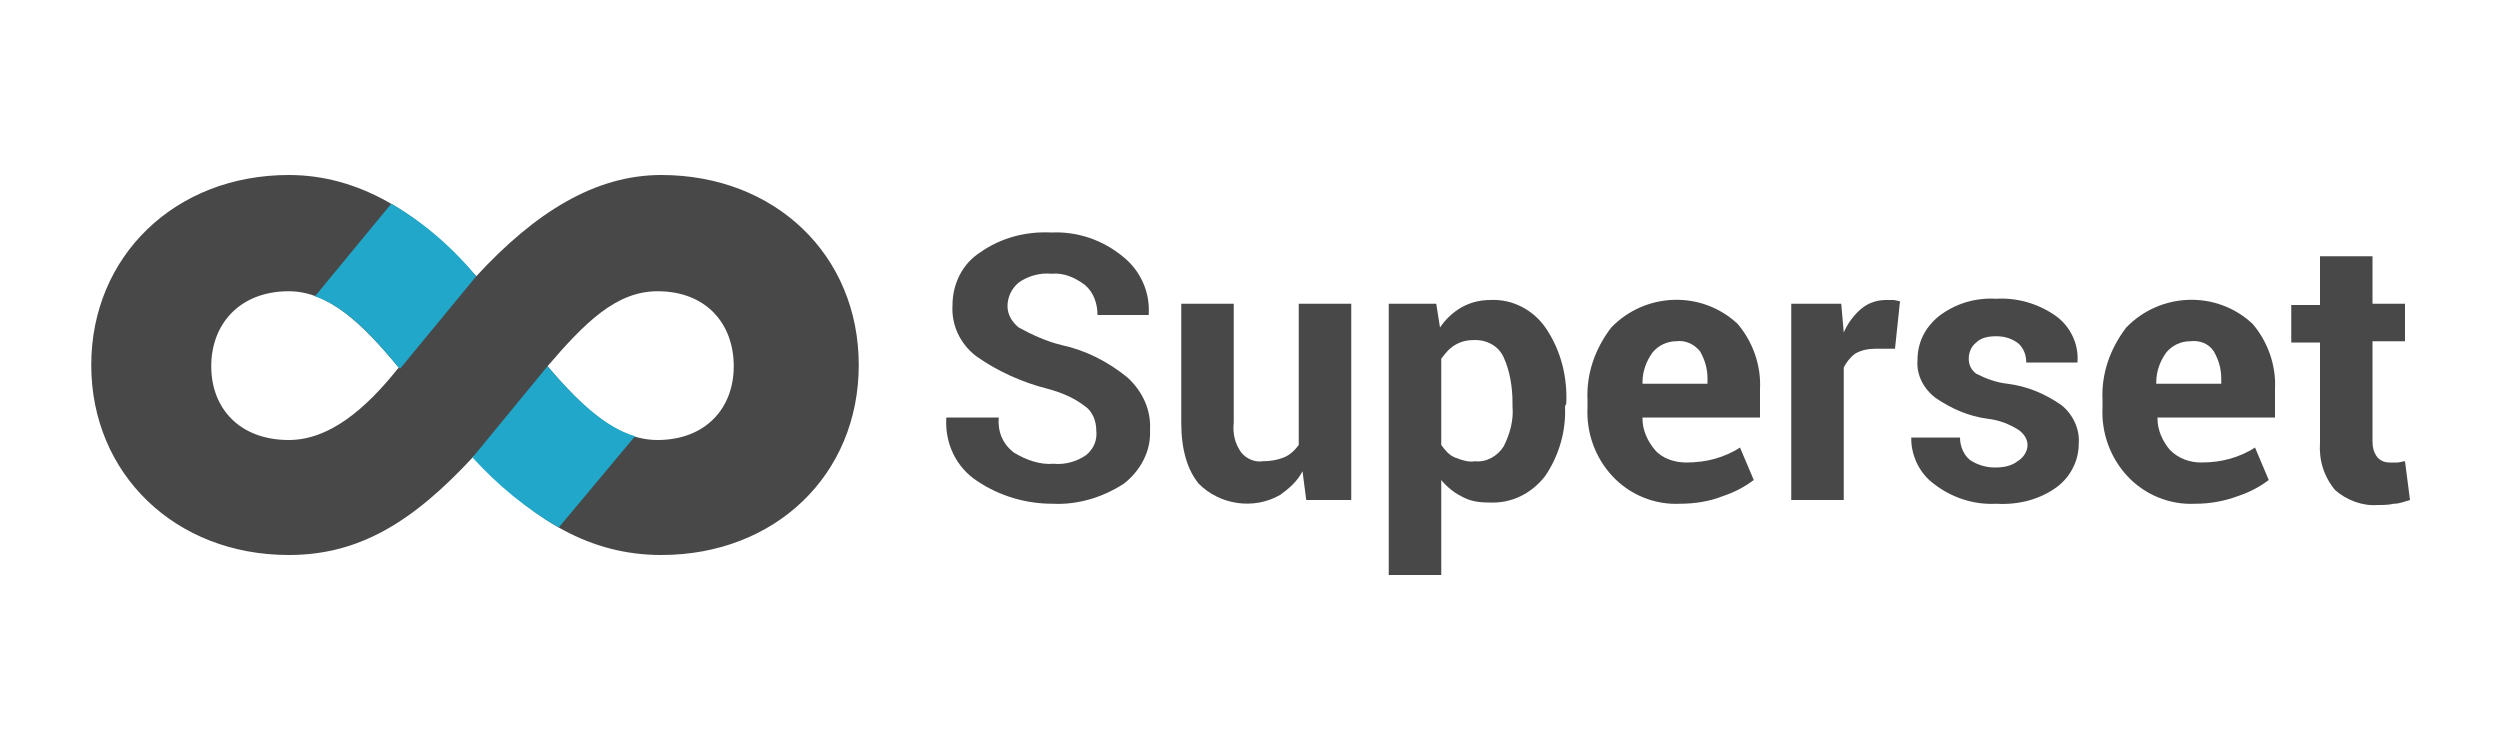 <svg xmlns:serif="http://www.serif.com/" xmlns="http://www.w3.org/2000/svg" xmlns:xlink="http://www.w3.org/1999/xlink" id="Capa_1" x="0px" y="0px" viewBox="0 0 200 60" style="enable-background:new 0 0 200 60;" xml:space="preserve"><style type="text/css">	.st0{fill:#484848;}	.st1{fill:#20A7C9;}</style><g>	<path class="st0" d="M52.9,14c-5.3,0-10.1,3-14.8,8.1c-4.6-5.2-9.5-8.1-15-8.1C14,14,7.3,20.5,7.3,29.2S14,44.4,23.1,44.4  c5.6,0,9.9-2.6,14.8-7.9c4.7,5.2,9.4,7.9,15,7.9c9.1,0,15.8-6.4,15.8-15.2S62,14,52.9,14z M23.1,35.2c-3.9,0-6.2-2.5-6.2-5.9  s2.3-6,6.2-6c3.2,0,5.9,2.6,8.8,6.1C29.2,32.8,26.3,35.2,23.1,35.2z M52.6,35.2c-3.2,0-5.9-2.5-8.8-5.9c3-3.5,5.5-6,8.8-6  c3.9,0,6.1,2.6,6.1,6C58.7,32.7,56.4,35.2,52.6,35.2z"></path>	<path class="st1" d="M44.7,42.2l6.1-7.3c-2.4-0.7-4.7-2.9-7-5.6l-6,7.3C39.8,38.8,42.1,40.7,44.7,42.2z"></path>	<g id="Main">		<g id="Superset">			<g id="Full-Lockup-With-Text">				<g id="Group-7">					<g id="Group-17">						<g id="Superset-Copy">							<g>								<path class="st0" d="M87.7,34.4c0-0.7-0.3-1.5-0.9-1.9c-0.9-0.7-1.9-1.1-3-1.4c-2-0.5-4-1.4-5.7-2.6c-1.3-1-2-2.5-1.9-4.1         c0-1.7,0.8-3.3,2.2-4.2c1.7-1.2,3.7-1.7,5.7-1.6c2.1-0.1,4.1,0.6,5.7,1.9c1.4,1.1,2.2,2.8,2.1,4.6v0.1h-4.1         c0-0.9-0.3-1.8-1-2.4c-0.8-0.6-1.7-1-2.7-0.9c-0.9-0.1-1.9,0.2-2.6,0.7c-0.6,0.5-0.9,1.2-0.9,1.9c0,0.7,0.4,1.3,0.9,1.7         c1.1,0.6,2.2,1.1,3.4,1.4c1.9,0.4,3.7,1.3,5.3,2.6c1.2,1.1,1.9,2.6,1.8,4.2c0.1,1.7-0.8,3.3-2.1,4.3         c-1.7,1.1-3.7,1.7-5.7,1.6c-2.1,0-4.2-0.6-6-1.8c-1.7-1.1-2.6-3-2.5-5v-0.1h4.2c-0.1,1.1,0.3,2.1,1.2,2.8         c1,0.6,2.1,1,3.2,0.9c0.9,0.1,1.9-0.2,2.6-0.7C87.5,35.9,87.8,35.2,87.7,34.4z"></path>								<path class="st0" d="M104.2,37.7c-0.4,0.8-1.1,1.4-1.8,1.9c-2.1,1.2-4.8,0.8-6.5-0.9c-0.9-1.1-1.4-2.7-1.4-4.9v-9.5h4.2v9.5         c-0.1,0.9,0.1,1.7,0.6,2.4c0.4,0.5,1.1,0.8,1.7,0.7c0.6,0,1.2-0.1,1.7-0.3c0.5-0.2,0.9-0.6,1.2-1V24.3h4.2V40h-3.6         L104.2,37.7z"></path>								<path class="st0" d="M125.2,32.5c0.1,2-0.5,4-1.6,5.6c-1.1,1.4-2.7,2.2-4.5,2.1c-0.8,0-1.5-0.1-2.2-0.5         c-0.6-0.3-1.2-0.8-1.6-1.3V46h-4.2V24.3h3.8l0.3,1.9c0.4-0.6,1-1.2,1.7-1.6c0.7-0.4,1.5-0.6,2.3-0.6         c1.8-0.1,3.5,0.8,4.5,2.3c1.2,1.8,1.7,3.9,1.6,6L125.2,32.5z M121,32.2c0-1.2-0.2-2.5-0.7-3.6c-0.4-0.9-1.3-1.4-2.3-1.4         c-0.6,0-1.1,0.1-1.6,0.4c-0.5,0.3-0.8,0.7-1.1,1.1v6.9c0.3,0.4,0.6,0.8,1.1,1c0.5,0.2,1.1,0.4,1.6,0.3         c0.9,0.1,1.8-0.4,2.3-1.2c0.5-1,0.8-2.1,0.7-3.2L121,32.2z"></path>								<path class="st0" d="M134.4,40.3c-2,0.1-4-0.7-5.4-2.2c-1.4-1.5-2.1-3.5-2-5.5V32c-0.1-2.1,0.6-4.1,1.9-5.8         c2.7-2.8,7.2-3,10.1-0.3c1.2,1.4,1.9,3.3,1.8,5.2v2.3h-9.4v0.1c0,0.9,0.4,1.8,1,2.5c0.6,0.7,1.6,1,2.5,1         c0.8,0,1.6-0.1,2.3-0.3c0.7-0.2,1.4-0.5,2-0.9l1.1,2.6c-0.8,0.6-1.6,1-2.5,1.3C136.8,40.1,135.6,40.3,134.4,40.3z          M134.1,27.3c-0.7,0-1.4,0.3-1.9,0.9c-0.5,0.7-0.8,1.5-0.8,2.4l0,0.1h5.2v-0.4c0-0.8-0.2-1.5-0.6-2.2         C135.5,27.5,134.8,27.2,134.1,27.3L134.1,27.3z"></path>								<path class="st0" d="M151.6,27.9H150c-0.5,0-1.1,0.1-1.6,0.4c-0.4,0.3-0.7,0.7-0.9,1.1V40h-4.2V24.3h4l0.2,2.3         c0.3-0.7,0.8-1.4,1.4-1.9c0.6-0.5,1.3-0.7,2-0.7c0.2,0,0.4,0,0.6,0l0.5,0.1L151.6,27.9z"></path>								<path class="st0" d="M162.2,35.6c0-0.5-0.3-0.9-0.7-1.2c-0.8-0.5-1.6-0.8-2.5-0.9c-1.5-0.2-2.9-0.8-4.2-1.7         c-0.9-0.7-1.5-1.8-1.4-3c0-1.4,0.6-2.6,1.7-3.5c1.3-1,2.9-1.5,4.6-1.4c1.7-0.1,3.4,0.4,4.8,1.4c1.1,0.8,1.8,2.2,1.7,3.6V29         h-4.1c0-0.6-0.2-1.1-0.6-1.5c-0.5-0.4-1.1-0.6-1.8-0.6c-0.6,0-1.2,0.1-1.6,0.5c-0.4,0.3-0.6,0.8-0.6,1.3         c0,0.5,0.2,0.9,0.6,1.2c0.8,0.4,1.6,0.7,2.5,0.8c1.6,0.2,3,0.8,4.3,1.7c0.9,0.7,1.5,1.9,1.4,3.1c0,1.4-0.7,2.7-1.8,3.5         c-1.4,1-3.1,1.4-4.8,1.3c-1.8,0.1-3.6-0.5-5-1.6c-1.1-0.8-1.8-2.2-1.8-3.6V35h3.9c0,0.7,0.3,1.4,0.8,1.8         c0.6,0.4,1.3,0.6,2,0.6c0.6,0,1.3-0.1,1.8-0.5C161.9,36.6,162.2,36.1,162.2,35.6z"></path>								<path class="st0" d="M175.6,40.3c-2,0.1-4-0.7-5.4-2.2c-1.4-1.5-2.1-3.5-2-5.5V32c-0.1-2.1,0.6-4.1,1.9-5.8         c2.7-2.8,7.2-3,10.1-0.3c1.2,1.4,1.9,3.3,1.8,5.2v2.3h-9.4v0.1c0,0.9,0.4,1.8,1,2.5c0.7,0.7,1.6,1,2.5,1         c0.8,0,1.6-0.1,2.3-0.3c0.7-0.2,1.4-0.5,2-0.9l1.1,2.6c-0.8,0.6-1.6,1-2.5,1.3C177.9,40.1,176.8,40.3,175.6,40.3z          M175.2,27.3c-0.7,0-1.4,0.3-1.9,0.9c-0.5,0.7-0.8,1.5-0.8,2.4l0,0.1h5.2v-0.4c0-0.8-0.2-1.5-0.6-2.2         C176.7,27.5,176,27.2,175.2,27.3L175.2,27.3z"></path>								<path class="st0" d="M189.8,20.4v3.9h2.6v3h-2.6v8c0,0.5,0.1,0.9,0.4,1.3c0.3,0.3,0.6,0.4,1,0.4c0.2,0,0.4,0,0.6,0         c0.2,0,0.4-0.1,0.6-0.1l0.4,3.1c-0.4,0.1-0.8,0.3-1.3,0.3c-0.4,0.1-0.9,0.1-1.3,0.1c-1.2,0.1-2.5-0.4-3.4-1.2         c-0.9-1.1-1.3-2.4-1.2-3.8v-8h-2.3v-3h2.3v-3.9H189.8z"></path>							</g>						</g>					</g>				</g>			</g>		</g>	</g>	<path class="st1" d="M38.1,22.1c-1.9-2.3-4.2-4.3-6.8-5.8l-6.1,7.4c2.3,0.8,4.4,2.9,6.6,5.6l0.2,0.2L38.1,22.1z"></path></g></svg>